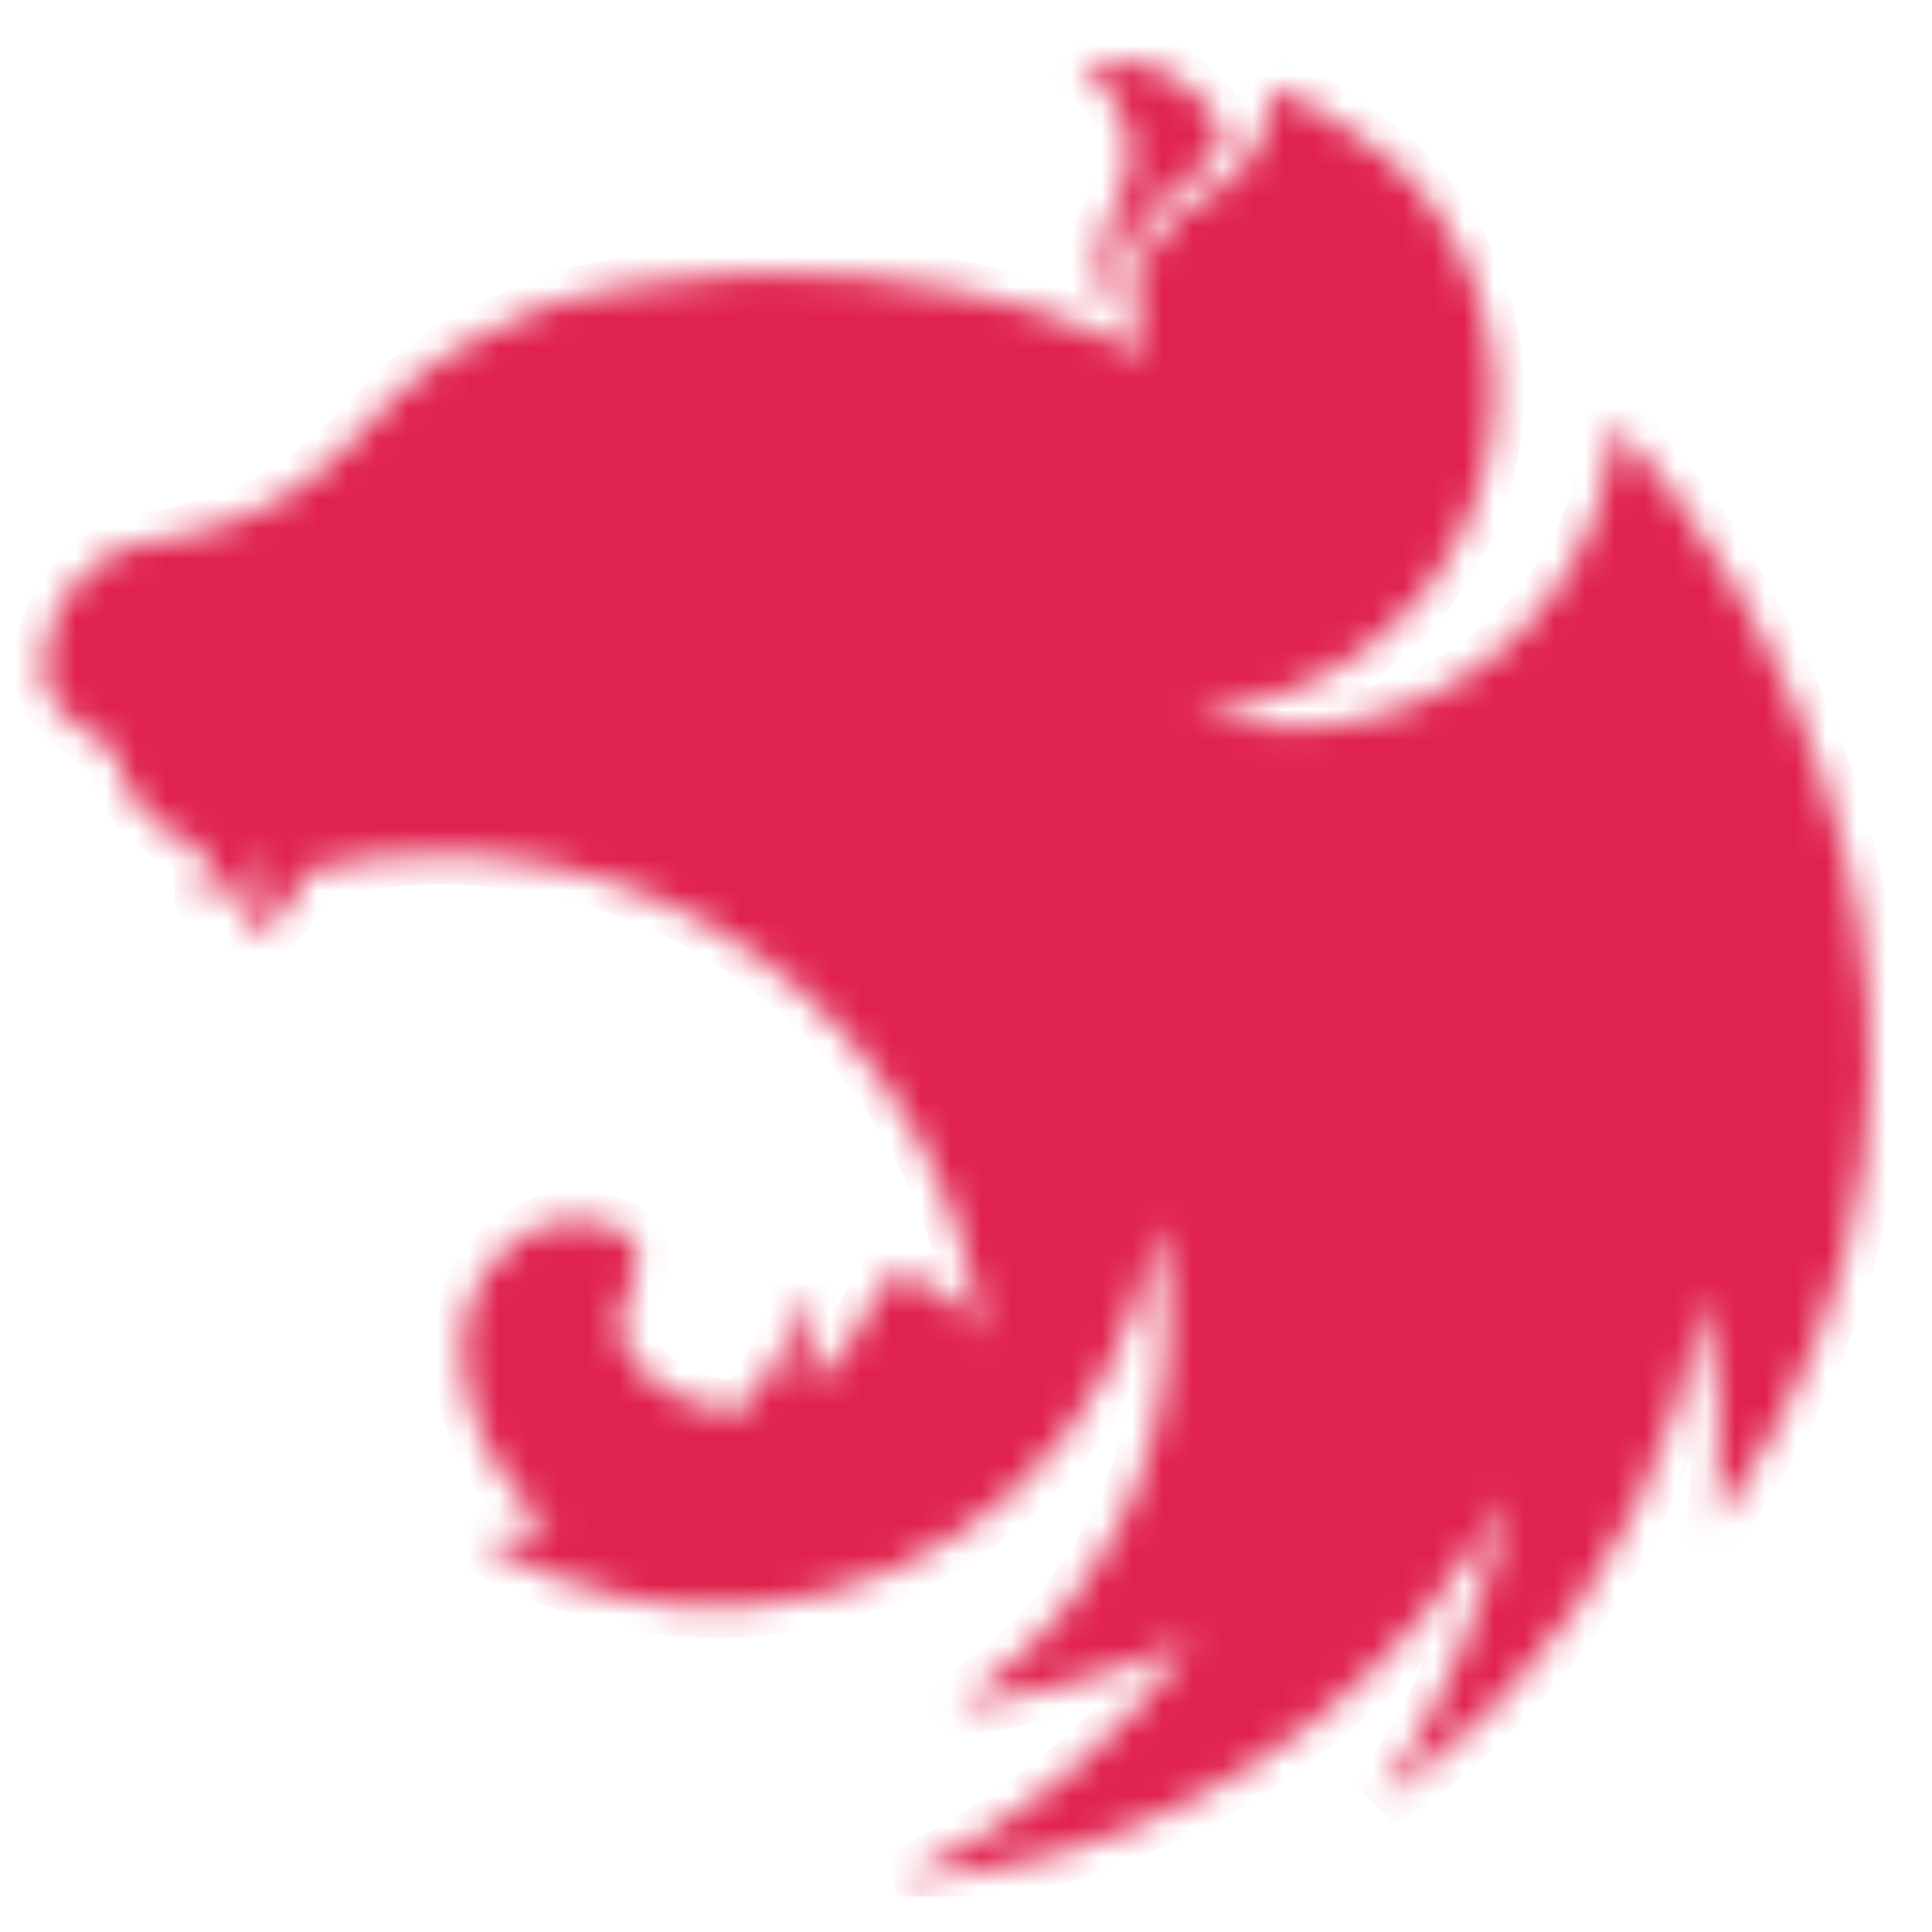 <svg width="64" height="64" viewBox="0 0 64 64" fill="none" xmlns="http://www.w3.org/2000/svg">
<g clip-path="url(#clip0_130_4717)">
<mask id="path-1-inside-1_130_4717" fill="white">
<path fill-rule="evenodd" clip-rule="evenodd" d="M37.091 2.026C36.653 2.026 36.247 2.119 35.872 2.244C36.669 2.776 37.107 3.479 37.325 4.276C37.341 4.386 37.372 4.464 37.388 4.573C37.404 4.667 37.419 4.761 37.419 4.855C37.482 6.23 37.06 6.402 36.763 7.215C36.309 8.262 36.434 9.388 36.982 10.294C37.029 10.404 37.091 10.529 37.169 10.638C36.575 6.684 39.873 6.09 40.483 4.855C40.53 3.776 39.639 3.057 38.935 2.557C38.263 2.151 37.654 2.026 37.091 2.026ZM42.062 2.917C41.999 3.276 42.046 3.182 42.03 3.37C42.015 3.495 42.015 3.651 41.999 3.776C41.968 3.901 41.937 4.026 41.89 4.151C41.858 4.276 41.812 4.402 41.765 4.527C41.702 4.652 41.655 4.761 41.593 4.886C41.546 4.949 41.515 5.011 41.468 5.074C41.437 5.121 41.405 5.167 41.374 5.214C41.296 5.324 41.218 5.433 41.139 5.527C41.046 5.621 40.968 5.73 40.858 5.808V5.824C40.764 5.902 40.67 5.996 40.561 6.074C40.233 6.324 39.858 6.512 39.514 6.746C39.404 6.824 39.295 6.887 39.201 6.981C39.092 7.059 38.998 7.137 38.904 7.231C38.795 7.324 38.717 7.418 38.623 7.528C38.545 7.621 38.451 7.731 38.388 7.84C38.31 7.95 38.232 8.059 38.17 8.169C38.107 8.294 38.06 8.403 37.998 8.528C37.951 8.653 37.904 8.763 37.873 8.888C37.826 9.028 37.794 9.153 37.763 9.278C37.748 9.341 37.748 9.419 37.732 9.482C37.716 9.544 37.716 9.607 37.701 9.669C37.701 9.794 37.685 9.935 37.685 10.06C37.685 10.154 37.685 10.248 37.701 10.341C37.701 10.466 37.716 10.591 37.748 10.732C37.763 10.857 37.794 10.982 37.826 11.107C37.873 11.232 37.904 11.357 37.951 11.482C37.982 11.56 38.029 11.639 38.06 11.701L34.465 10.31C33.855 10.138 33.262 9.982 32.652 9.841C32.324 9.763 31.995 9.685 31.667 9.607C30.729 9.419 29.776 9.278 28.822 9.185C28.791 9.185 28.776 9.169 28.744 9.169C27.806 9.075 26.884 9.028 25.946 9.028C25.259 9.028 24.571 9.059 23.899 9.106C22.945 9.169 21.992 9.294 21.038 9.45C20.804 9.482 20.569 9.528 20.335 9.575C19.85 9.669 19.381 9.779 18.928 9.888C18.694 9.95 18.459 10.013 18.225 10.075C17.99 10.169 17.771 10.279 17.553 10.373C17.381 10.451 17.209 10.529 17.037 10.607C17.006 10.623 16.974 10.623 16.959 10.638C16.802 10.716 16.662 10.779 16.521 10.857C16.474 10.873 16.443 10.888 16.412 10.904C16.24 10.982 16.068 11.076 15.927 11.154C15.818 11.201 15.708 11.263 15.614 11.31C15.568 11.342 15.505 11.373 15.474 11.389C15.333 11.467 15.192 11.545 15.067 11.623C14.927 11.701 14.802 11.779 14.692 11.857C14.583 11.936 14.473 11.998 14.38 12.076C14.364 12.092 14.348 12.092 14.333 12.107C14.239 12.17 14.129 12.248 14.036 12.326C14.036 12.326 14.02 12.342 14.004 12.357C13.926 12.42 13.848 12.483 13.77 12.545C13.739 12.561 13.707 12.592 13.676 12.608C13.598 12.67 13.52 12.748 13.442 12.811C13.426 12.842 13.395 12.858 13.379 12.873C13.285 12.967 13.192 13.045 13.098 13.139C13.082 13.139 13.082 13.155 13.067 13.17C12.973 13.248 12.879 13.342 12.785 13.436C12.77 13.452 12.77 13.467 12.754 13.467C12.676 13.546 12.598 13.624 12.52 13.717C12.488 13.749 12.441 13.78 12.41 13.811C12.332 13.905 12.238 13.999 12.144 14.093C12.129 14.124 12.098 14.139 12.082 14.171C11.957 14.296 11.847 14.421 11.722 14.546C11.707 14.562 11.691 14.577 11.675 14.593C11.425 14.858 11.16 15.124 10.878 15.359C10.597 15.609 10.3 15.843 10.003 16.046C9.69 16.265 9.393 16.453 9.065 16.64C8.752 16.812 8.424 16.969 8.08 17.109C7.752 17.25 7.408 17.375 7.064 17.484C6.408 17.625 5.736 17.891 5.157 17.938C5.032 17.938 4.892 17.969 4.767 17.985C4.626 18.016 4.501 18.047 4.376 18.078C4.251 18.125 4.126 18.172 4.001 18.219C3.876 18.266 3.751 18.328 3.626 18.391C3.516 18.469 3.391 18.532 3.282 18.61C3.172 18.688 3.063 18.782 2.969 18.876C2.86 18.954 2.75 19.063 2.656 19.157C2.563 19.266 2.469 19.36 2.391 19.47C2.313 19.595 2.219 19.704 2.156 19.829C2.078 19.939 2 20.064 1.937 20.189C1.875 20.329 1.812 20.454 1.766 20.595C1.719 20.72 1.672 20.861 1.625 21.001C1.594 21.126 1.562 21.252 1.547 21.377C1.547 21.392 1.531 21.408 1.531 21.423C1.5 21.564 1.5 21.752 1.484 21.845C1.468 21.955 1.453 22.049 1.453 22.158C1.453 22.221 1.453 22.299 1.469 22.361C1.484 22.471 1.5 22.564 1.531 22.658C1.562 22.752 1.594 22.846 1.641 22.94V22.955C1.687 23.049 1.75 23.143 1.812 23.237C1.875 23.33 1.937 23.424 2.016 23.518C2.094 23.596 2.188 23.69 2.281 23.768C2.375 23.862 2.469 23.94 2.578 24.018C2.953 24.346 3.047 24.456 3.532 24.706C3.61 24.753 3.688 24.784 3.782 24.831C3.798 24.831 3.813 24.847 3.829 24.847C3.829 24.878 3.829 24.893 3.844 24.925C3.86 25.05 3.891 25.175 3.923 25.3C3.954 25.441 4.001 25.566 4.048 25.675C4.095 25.769 4.126 25.863 4.173 25.956C4.188 25.988 4.204 26.019 4.22 26.035C4.282 26.16 4.345 26.269 4.407 26.378C4.485 26.488 4.563 26.597 4.642 26.707C4.72 26.8 4.814 26.91 4.907 27.004C5.001 27.097 5.095 27.176 5.204 27.269C5.204 27.269 5.22 27.285 5.236 27.285C5.329 27.363 5.423 27.441 5.517 27.504C5.626 27.582 5.736 27.645 5.861 27.707C5.97 27.77 6.095 27.832 6.22 27.879C6.314 27.926 6.424 27.957 6.533 27.988C6.549 28.004 6.564 28.004 6.596 28.02C6.658 28.035 6.736 28.051 6.799 28.067C6.752 28.911 6.736 29.708 6.861 29.989C7.002 30.302 7.69 29.348 8.377 28.254C8.284 29.333 8.221 30.599 8.377 30.974C8.549 31.365 9.487 30.145 10.3 28.801C21.382 26.238 31.495 33.897 32.558 44.713C32.355 43.025 30.276 42.087 29.323 42.322C28.854 43.479 28.057 44.964 26.775 45.886C26.884 44.854 26.837 43.791 26.619 42.76C26.275 44.198 25.603 45.542 24.68 46.699C23.195 46.808 21.71 46.089 20.929 45.01C20.866 44.964 20.851 44.87 20.804 44.807C20.757 44.698 20.71 44.588 20.679 44.479C20.632 44.37 20.601 44.26 20.585 44.151C20.569 44.041 20.569 43.932 20.569 43.807C20.569 43.729 20.569 43.651 20.569 43.572C20.585 43.463 20.616 43.353 20.648 43.244C20.679 43.135 20.71 43.025 20.757 42.916C20.82 42.806 20.866 42.697 20.945 42.588C21.21 41.837 21.21 41.228 20.726 40.868C20.632 40.806 20.538 40.759 20.429 40.712C20.366 40.696 20.288 40.665 20.226 40.649C20.179 40.634 20.147 40.618 20.101 40.602C19.991 40.571 19.882 40.54 19.772 40.524C19.663 40.493 19.553 40.477 19.444 40.477C19.335 40.462 19.21 40.446 19.1 40.446C19.022 40.446 18.944 40.462 18.866 40.462C18.741 40.462 18.631 40.477 18.522 40.509C18.412 40.524 18.303 40.54 18.194 40.571C18.084 40.602 17.975 40.634 17.865 40.681C17.756 40.728 17.662 40.775 17.553 40.821C17.459 40.868 17.365 40.931 17.256 40.978C13.614 43.353 15.786 48.918 18.272 50.528C17.334 50.7 16.38 50.903 16.115 51.106C16.099 51.122 16.083 51.138 16.083 51.138C16.756 51.544 17.459 51.888 18.194 52.185C19.194 52.513 20.257 52.81 20.726 52.935V52.951C22.023 53.217 23.336 53.31 24.665 53.232C31.589 52.748 37.263 47.48 38.295 40.54C38.326 40.681 38.357 40.806 38.389 40.946C38.435 41.228 38.498 41.525 38.529 41.822V41.837C38.56 41.978 38.576 42.119 38.592 42.244V42.306C38.608 42.447 38.623 42.588 38.623 42.713C38.639 42.885 38.654 43.057 38.654 43.229V43.479C38.654 43.557 38.67 43.651 38.67 43.729C38.67 43.822 38.654 43.916 38.654 44.01V44.229C38.654 44.338 38.639 44.432 38.639 44.542C38.639 44.604 38.639 44.667 38.623 44.745C38.623 44.854 38.607 44.964 38.607 45.089C38.592 45.136 38.592 45.182 38.592 45.229C38.576 45.354 38.56 45.464 38.545 45.589C38.545 45.636 38.545 45.683 38.529 45.73C38.513 45.886 38.482 46.026 38.467 46.183V46.199V46.214C38.435 46.355 38.404 46.511 38.373 46.652V46.699C38.342 46.839 38.31 46.98 38.279 47.121C38.279 47.136 38.263 47.168 38.263 47.183C38.232 47.324 38.201 47.465 38.154 47.605V47.652C38.107 47.809 38.06 47.949 38.029 48.09C38.013 48.105 38.013 48.121 38.013 48.121C37.966 48.277 37.919 48.434 37.873 48.59C37.81 48.746 37.763 48.887 37.701 49.043C37.638 49.2 37.591 49.356 37.529 49.497C37.466 49.653 37.404 49.794 37.341 49.95H37.325C37.263 50.091 37.2 50.247 37.122 50.388C37.107 50.434 37.091 50.466 37.075 50.497C37.06 50.513 37.06 50.528 37.044 50.544C36.028 52.592 34.528 54.389 32.652 55.796C32.527 55.874 32.402 55.968 32.277 56.062C32.245 56.093 32.199 56.108 32.167 56.14C32.058 56.218 31.948 56.296 31.823 56.374L31.87 56.468H31.886C32.105 56.437 32.324 56.405 32.542 56.374H32.558C32.965 56.312 33.371 56.233 33.777 56.155C33.887 56.14 34.012 56.108 34.121 56.077C34.199 56.062 34.262 56.046 34.34 56.03C34.449 56.015 34.559 55.983 34.668 55.968C34.762 55.937 34.856 55.921 34.95 55.89C36.513 55.514 38.029 54.999 39.483 54.389C36.997 57.781 33.668 60.516 29.776 62.314C31.573 62.189 33.371 61.892 35.106 61.392C41.405 59.532 46.704 55.296 49.877 49.59C49.236 53.201 47.798 56.64 45.672 59.641C47.188 58.641 48.58 57.484 49.846 56.171C53.347 52.513 55.645 47.871 56.426 42.885C56.958 45.354 57.114 47.902 56.88 50.419C68.165 34.678 57.818 18.36 53.488 14.062C53.472 14.03 53.456 14.015 53.456 13.983C53.441 13.999 53.441 13.999 53.441 14.015C53.441 13.999 53.441 13.999 53.425 13.983C53.425 14.171 53.41 14.358 53.394 14.546C53.347 14.906 53.3 15.249 53.238 15.593C53.16 15.937 53.066 16.281 52.972 16.625C52.862 16.953 52.737 17.297 52.597 17.625C52.456 17.938 52.3 18.266 52.128 18.579C51.956 18.876 51.768 19.188 51.565 19.47C51.362 19.767 51.143 20.048 50.924 20.314C50.69 20.595 50.44 20.845 50.19 21.095C50.033 21.236 49.893 21.361 49.736 21.486C49.611 21.596 49.502 21.689 49.377 21.799C49.096 22.018 48.814 22.221 48.502 22.408C48.205 22.596 47.892 22.784 47.579 22.94C47.251 23.096 46.923 23.237 46.595 23.378C46.266 23.503 45.922 23.612 45.578 23.706C45.235 23.799 44.875 23.878 44.531 23.94C44.172 24.003 43.812 24.034 43.468 24.065C43.218 24.081 42.968 24.096 42.718 24.096C42.359 24.096 41.999 24.065 41.655 24.034C41.296 24.003 40.936 23.956 40.592 23.878C40.233 23.815 39.889 23.721 39.545 23.612H39.529C39.873 23.581 40.217 23.549 40.561 23.487C40.92 23.424 41.264 23.346 41.608 23.252C41.952 23.159 42.296 23.049 42.624 22.924C42.968 22.799 43.296 22.643 43.609 22.486C43.937 22.33 44.234 22.158 44.547 21.971C44.844 21.767 45.141 21.564 45.422 21.345C45.704 21.127 45.969 20.892 46.219 20.642C46.485 20.408 46.72 20.142 46.954 19.876C47.188 19.595 47.407 19.313 47.611 19.032C47.642 18.985 47.673 18.923 47.704 18.876C47.861 18.626 48.017 18.376 48.158 18.125C48.33 17.813 48.486 17.5 48.627 17.172C48.767 16.844 48.892 16.515 49.002 16.172C49.111 15.843 49.189 15.499 49.267 15.156C49.33 14.796 49.392 14.452 49.424 14.108C49.455 13.749 49.486 13.389 49.486 13.045C49.486 12.795 49.471 12.545 49.455 12.295C49.424 11.936 49.377 11.592 49.33 11.248C49.267 10.888 49.189 10.544 49.096 10.201C48.986 9.872 48.877 9.529 48.752 9.2C48.627 8.872 48.47 8.544 48.314 8.231C48.142 7.919 47.97 7.606 47.782 7.309C47.579 7.012 47.376 6.731 47.157 6.449C46.923 6.184 46.688 5.918 46.438 5.652C46.313 5.527 46.172 5.386 46.032 5.261C45.328 4.714 44.594 4.198 43.859 3.729C43.75 3.667 43.656 3.62 43.547 3.573C43.031 3.245 42.546 3.073 42.062 2.917Z"/>
</mask>
<path fill-rule="evenodd" clip-rule="evenodd" d="M37.091 2.026C36.653 2.026 36.247 2.119 35.872 2.244C36.669 2.776 37.107 3.479 37.325 4.276C37.341 4.386 37.372 4.464 37.388 4.573C37.404 4.667 37.419 4.761 37.419 4.855C37.482 6.23 37.06 6.402 36.763 7.215C36.309 8.262 36.434 9.388 36.982 10.294C37.029 10.404 37.091 10.529 37.169 10.638C36.575 6.684 39.873 6.09 40.483 4.855C40.53 3.776 39.639 3.057 38.935 2.557C38.263 2.151 37.654 2.026 37.091 2.026ZM42.062 2.917C41.999 3.276 42.046 3.182 42.03 3.37C42.015 3.495 42.015 3.651 41.999 3.776C41.968 3.901 41.937 4.026 41.89 4.151C41.858 4.276 41.812 4.402 41.765 4.527C41.702 4.652 41.655 4.761 41.593 4.886C41.546 4.949 41.515 5.011 41.468 5.074C41.437 5.121 41.405 5.167 41.374 5.214C41.296 5.324 41.218 5.433 41.139 5.527C41.046 5.621 40.968 5.73 40.858 5.808V5.824C40.764 5.902 40.67 5.996 40.561 6.074C40.233 6.324 39.858 6.512 39.514 6.746C39.404 6.824 39.295 6.887 39.201 6.981C39.092 7.059 38.998 7.137 38.904 7.231C38.795 7.324 38.717 7.418 38.623 7.528C38.545 7.621 38.451 7.731 38.388 7.84C38.31 7.95 38.232 8.059 38.17 8.169C38.107 8.294 38.06 8.403 37.998 8.528C37.951 8.653 37.904 8.763 37.873 8.888C37.826 9.028 37.794 9.153 37.763 9.278C37.748 9.341 37.748 9.419 37.732 9.482C37.716 9.544 37.716 9.607 37.701 9.669C37.701 9.794 37.685 9.935 37.685 10.06C37.685 10.154 37.685 10.248 37.701 10.341C37.701 10.466 37.716 10.591 37.748 10.732C37.763 10.857 37.794 10.982 37.826 11.107C37.873 11.232 37.904 11.357 37.951 11.482C37.982 11.56 38.029 11.639 38.06 11.701L34.465 10.31C33.855 10.138 33.262 9.982 32.652 9.841C32.324 9.763 31.995 9.685 31.667 9.607C30.729 9.419 29.776 9.278 28.822 9.185C28.791 9.185 28.776 9.169 28.744 9.169C27.806 9.075 26.884 9.028 25.946 9.028C25.259 9.028 24.571 9.059 23.899 9.106C22.945 9.169 21.992 9.294 21.038 9.45C20.804 9.482 20.569 9.528 20.335 9.575C19.85 9.669 19.381 9.779 18.928 9.888C18.694 9.95 18.459 10.013 18.225 10.075C17.99 10.169 17.771 10.279 17.553 10.373C17.381 10.451 17.209 10.529 17.037 10.607C17.006 10.623 16.974 10.623 16.959 10.638C16.802 10.716 16.662 10.779 16.521 10.857C16.474 10.873 16.443 10.888 16.412 10.904C16.24 10.982 16.068 11.076 15.927 11.154C15.818 11.201 15.708 11.263 15.614 11.31C15.568 11.342 15.505 11.373 15.474 11.389C15.333 11.467 15.192 11.545 15.067 11.623C14.927 11.701 14.802 11.779 14.692 11.857C14.583 11.936 14.473 11.998 14.38 12.076C14.364 12.092 14.348 12.092 14.333 12.107C14.239 12.17 14.129 12.248 14.036 12.326C14.036 12.326 14.02 12.342 14.004 12.357C13.926 12.42 13.848 12.483 13.77 12.545C13.739 12.561 13.707 12.592 13.676 12.608C13.598 12.67 13.52 12.748 13.442 12.811C13.426 12.842 13.395 12.858 13.379 12.873C13.285 12.967 13.192 13.045 13.098 13.139C13.082 13.139 13.082 13.155 13.067 13.17C12.973 13.248 12.879 13.342 12.785 13.436C12.77 13.452 12.77 13.467 12.754 13.467C12.676 13.546 12.598 13.624 12.52 13.717C12.488 13.749 12.441 13.78 12.41 13.811C12.332 13.905 12.238 13.999 12.144 14.093C12.129 14.124 12.098 14.139 12.082 14.171C11.957 14.296 11.847 14.421 11.722 14.546C11.707 14.562 11.691 14.577 11.675 14.593C11.425 14.858 11.16 15.124 10.878 15.359C10.597 15.609 10.3 15.843 10.003 16.046C9.69 16.265 9.393 16.453 9.065 16.64C8.752 16.812 8.424 16.969 8.08 17.109C7.752 17.25 7.408 17.375 7.064 17.484C6.408 17.625 5.736 17.891 5.157 17.938C5.032 17.938 4.892 17.969 4.767 17.985C4.626 18.016 4.501 18.047 4.376 18.078C4.251 18.125 4.126 18.172 4.001 18.219C3.876 18.266 3.751 18.328 3.626 18.391C3.516 18.469 3.391 18.532 3.282 18.61C3.172 18.688 3.063 18.782 2.969 18.876C2.86 18.954 2.75 19.063 2.656 19.157C2.563 19.266 2.469 19.36 2.391 19.47C2.313 19.595 2.219 19.704 2.156 19.829C2.078 19.939 2 20.064 1.937 20.189C1.875 20.329 1.812 20.454 1.766 20.595C1.719 20.72 1.672 20.861 1.625 21.001C1.594 21.126 1.562 21.252 1.547 21.377C1.547 21.392 1.531 21.408 1.531 21.423C1.5 21.564 1.5 21.752 1.484 21.845C1.468 21.955 1.453 22.049 1.453 22.158C1.453 22.221 1.453 22.299 1.469 22.361C1.484 22.471 1.5 22.564 1.531 22.658C1.562 22.752 1.594 22.846 1.641 22.94V22.955C1.687 23.049 1.75 23.143 1.812 23.237C1.875 23.33 1.937 23.424 2.016 23.518C2.094 23.596 2.188 23.69 2.281 23.768C2.375 23.862 2.469 23.94 2.578 24.018C2.953 24.346 3.047 24.456 3.532 24.706C3.61 24.753 3.688 24.784 3.782 24.831C3.798 24.831 3.813 24.847 3.829 24.847C3.829 24.878 3.829 24.893 3.844 24.925C3.86 25.05 3.891 25.175 3.923 25.3C3.954 25.441 4.001 25.566 4.048 25.675C4.095 25.769 4.126 25.863 4.173 25.956C4.188 25.988 4.204 26.019 4.22 26.035C4.282 26.16 4.345 26.269 4.407 26.378C4.485 26.488 4.563 26.597 4.642 26.707C4.72 26.8 4.814 26.91 4.907 27.004C5.001 27.097 5.095 27.176 5.204 27.269C5.204 27.269 5.22 27.285 5.236 27.285C5.329 27.363 5.423 27.441 5.517 27.504C5.626 27.582 5.736 27.645 5.861 27.707C5.97 27.77 6.095 27.832 6.22 27.879C6.314 27.926 6.424 27.957 6.533 27.988C6.549 28.004 6.564 28.004 6.596 28.02C6.658 28.035 6.736 28.051 6.799 28.067C6.752 28.911 6.736 29.708 6.861 29.989C7.002 30.302 7.69 29.348 8.377 28.254C8.284 29.333 8.221 30.599 8.377 30.974C8.549 31.365 9.487 30.145 10.3 28.801C21.382 26.238 31.495 33.897 32.558 44.713C32.355 43.025 30.276 42.087 29.323 42.322C28.854 43.479 28.057 44.964 26.775 45.886C26.884 44.854 26.837 43.791 26.619 42.76C26.275 44.198 25.603 45.542 24.68 46.699C23.195 46.808 21.71 46.089 20.929 45.01C20.866 44.964 20.851 44.87 20.804 44.807C20.757 44.698 20.71 44.588 20.679 44.479C20.632 44.37 20.601 44.26 20.585 44.151C20.569 44.041 20.569 43.932 20.569 43.807C20.569 43.729 20.569 43.651 20.569 43.572C20.585 43.463 20.616 43.353 20.648 43.244C20.679 43.135 20.71 43.025 20.757 42.916C20.82 42.806 20.866 42.697 20.945 42.588C21.21 41.837 21.21 41.228 20.726 40.868C20.632 40.806 20.538 40.759 20.429 40.712C20.366 40.696 20.288 40.665 20.226 40.649C20.179 40.634 20.147 40.618 20.101 40.602C19.991 40.571 19.882 40.54 19.772 40.524C19.663 40.493 19.553 40.477 19.444 40.477C19.335 40.462 19.21 40.446 19.1 40.446C19.022 40.446 18.944 40.462 18.866 40.462C18.741 40.462 18.631 40.477 18.522 40.509C18.412 40.524 18.303 40.54 18.194 40.571C18.084 40.602 17.975 40.634 17.865 40.681C17.756 40.728 17.662 40.775 17.553 40.821C17.459 40.868 17.365 40.931 17.256 40.978C13.614 43.353 15.786 48.918 18.272 50.528C17.334 50.7 16.38 50.903 16.115 51.106C16.099 51.122 16.083 51.138 16.083 51.138C16.756 51.544 17.459 51.888 18.194 52.185C19.194 52.513 20.257 52.81 20.726 52.935V52.951C22.023 53.217 23.336 53.31 24.665 53.232C31.589 52.748 37.263 47.48 38.295 40.54C38.326 40.681 38.357 40.806 38.389 40.946C38.435 41.228 38.498 41.525 38.529 41.822V41.837C38.56 41.978 38.576 42.119 38.592 42.244V42.306C38.608 42.447 38.623 42.588 38.623 42.713C38.639 42.885 38.654 43.057 38.654 43.229V43.479C38.654 43.557 38.67 43.651 38.67 43.729C38.67 43.822 38.654 43.916 38.654 44.01V44.229C38.654 44.338 38.639 44.432 38.639 44.542C38.639 44.604 38.639 44.667 38.623 44.745C38.623 44.854 38.607 44.964 38.607 45.089C38.592 45.136 38.592 45.182 38.592 45.229C38.576 45.354 38.56 45.464 38.545 45.589C38.545 45.636 38.545 45.683 38.529 45.73C38.513 45.886 38.482 46.026 38.467 46.183V46.199V46.214C38.435 46.355 38.404 46.511 38.373 46.652V46.699C38.342 46.839 38.31 46.98 38.279 47.121C38.279 47.136 38.263 47.168 38.263 47.183C38.232 47.324 38.201 47.465 38.154 47.605V47.652C38.107 47.809 38.06 47.949 38.029 48.09C38.013 48.105 38.013 48.121 38.013 48.121C37.966 48.277 37.919 48.434 37.873 48.59C37.81 48.746 37.763 48.887 37.701 49.043C37.638 49.2 37.591 49.356 37.529 49.497C37.466 49.653 37.404 49.794 37.341 49.95H37.325C37.263 50.091 37.2 50.247 37.122 50.388C37.107 50.434 37.091 50.466 37.075 50.497C37.06 50.513 37.06 50.528 37.044 50.544C36.028 52.592 34.528 54.389 32.652 55.796C32.527 55.874 32.402 55.968 32.277 56.062C32.245 56.093 32.199 56.108 32.167 56.14C32.058 56.218 31.948 56.296 31.823 56.374L31.87 56.468H31.886C32.105 56.437 32.324 56.405 32.542 56.374H32.558C32.965 56.312 33.371 56.233 33.777 56.155C33.887 56.14 34.012 56.108 34.121 56.077C34.199 56.062 34.262 56.046 34.34 56.03C34.449 56.015 34.559 55.983 34.668 55.968C34.762 55.937 34.856 55.921 34.95 55.89C36.513 55.514 38.029 54.999 39.483 54.389C36.997 57.781 33.668 60.516 29.776 62.314C31.573 62.189 33.371 61.892 35.106 61.392C41.405 59.532 46.704 55.296 49.877 49.59C49.236 53.201 47.798 56.64 45.672 59.641C47.188 58.641 48.58 57.484 49.846 56.171C53.347 52.513 55.645 47.871 56.426 42.885C56.958 45.354 57.114 47.902 56.88 50.419C68.165 34.678 57.818 18.36 53.488 14.062C53.472 14.03 53.456 14.015 53.456 13.983C53.441 13.999 53.441 13.999 53.441 14.015C53.441 13.999 53.441 13.999 53.425 13.983C53.425 14.171 53.41 14.358 53.394 14.546C53.347 14.906 53.3 15.249 53.238 15.593C53.16 15.937 53.066 16.281 52.972 16.625C52.862 16.953 52.737 17.297 52.597 17.625C52.456 17.938 52.3 18.266 52.128 18.579C51.956 18.876 51.768 19.188 51.565 19.47C51.362 19.767 51.143 20.048 50.924 20.314C50.69 20.595 50.44 20.845 50.19 21.095C50.033 21.236 49.893 21.361 49.736 21.486C49.611 21.596 49.502 21.689 49.377 21.799C49.096 22.018 48.814 22.221 48.502 22.408C48.205 22.596 47.892 22.784 47.579 22.94C47.251 23.096 46.923 23.237 46.595 23.378C46.266 23.503 45.922 23.612 45.578 23.706C45.235 23.799 44.875 23.878 44.531 23.94C44.172 24.003 43.812 24.034 43.468 24.065C43.218 24.081 42.968 24.096 42.718 24.096C42.359 24.096 41.999 24.065 41.655 24.034C41.296 24.003 40.936 23.956 40.592 23.878C40.233 23.815 39.889 23.721 39.545 23.612H39.529C39.873 23.581 40.217 23.549 40.561 23.487C40.92 23.424 41.264 23.346 41.608 23.252C41.952 23.159 42.296 23.049 42.624 22.924C42.968 22.799 43.296 22.643 43.609 22.486C43.937 22.33 44.234 22.158 44.547 21.971C44.844 21.767 45.141 21.564 45.422 21.345C45.704 21.127 45.969 20.892 46.219 20.642C46.485 20.408 46.72 20.142 46.954 19.876C47.188 19.595 47.407 19.313 47.611 19.032C47.642 18.985 47.673 18.923 47.704 18.876C47.861 18.626 48.017 18.376 48.158 18.125C48.33 17.813 48.486 17.5 48.627 17.172C48.767 16.844 48.892 16.515 49.002 16.172C49.111 15.843 49.189 15.499 49.267 15.156C49.33 14.796 49.392 14.452 49.424 14.108C49.455 13.749 49.486 13.389 49.486 13.045C49.486 12.795 49.471 12.545 49.455 12.295C49.424 11.936 49.377 11.592 49.33 11.248C49.267 10.888 49.189 10.544 49.096 10.201C48.986 9.872 48.877 9.529 48.752 9.2C48.627 8.872 48.47 8.544 48.314 8.231C48.142 7.919 47.97 7.606 47.782 7.309C47.579 7.012 47.376 6.731 47.157 6.449C46.923 6.184 46.688 5.918 46.438 5.652C46.313 5.527 46.172 5.386 46.032 5.261C45.328 4.714 44.594 4.198 43.859 3.729C43.75 3.667 43.656 3.62 43.547 3.573C43.031 3.245 42.546 3.073 42.062 2.917Z" fill="#E0234E" stroke="#E0234E" stroke-width="2" mask="url(#path-1-inside-1_130_4717)"/>
</g>
<defs>
<clipPath id="clip0_130_4717">
<rect width="64" height="61.824" fill="white" transform="translate(0 1)"/>
</clipPath>
</defs>
</svg>
